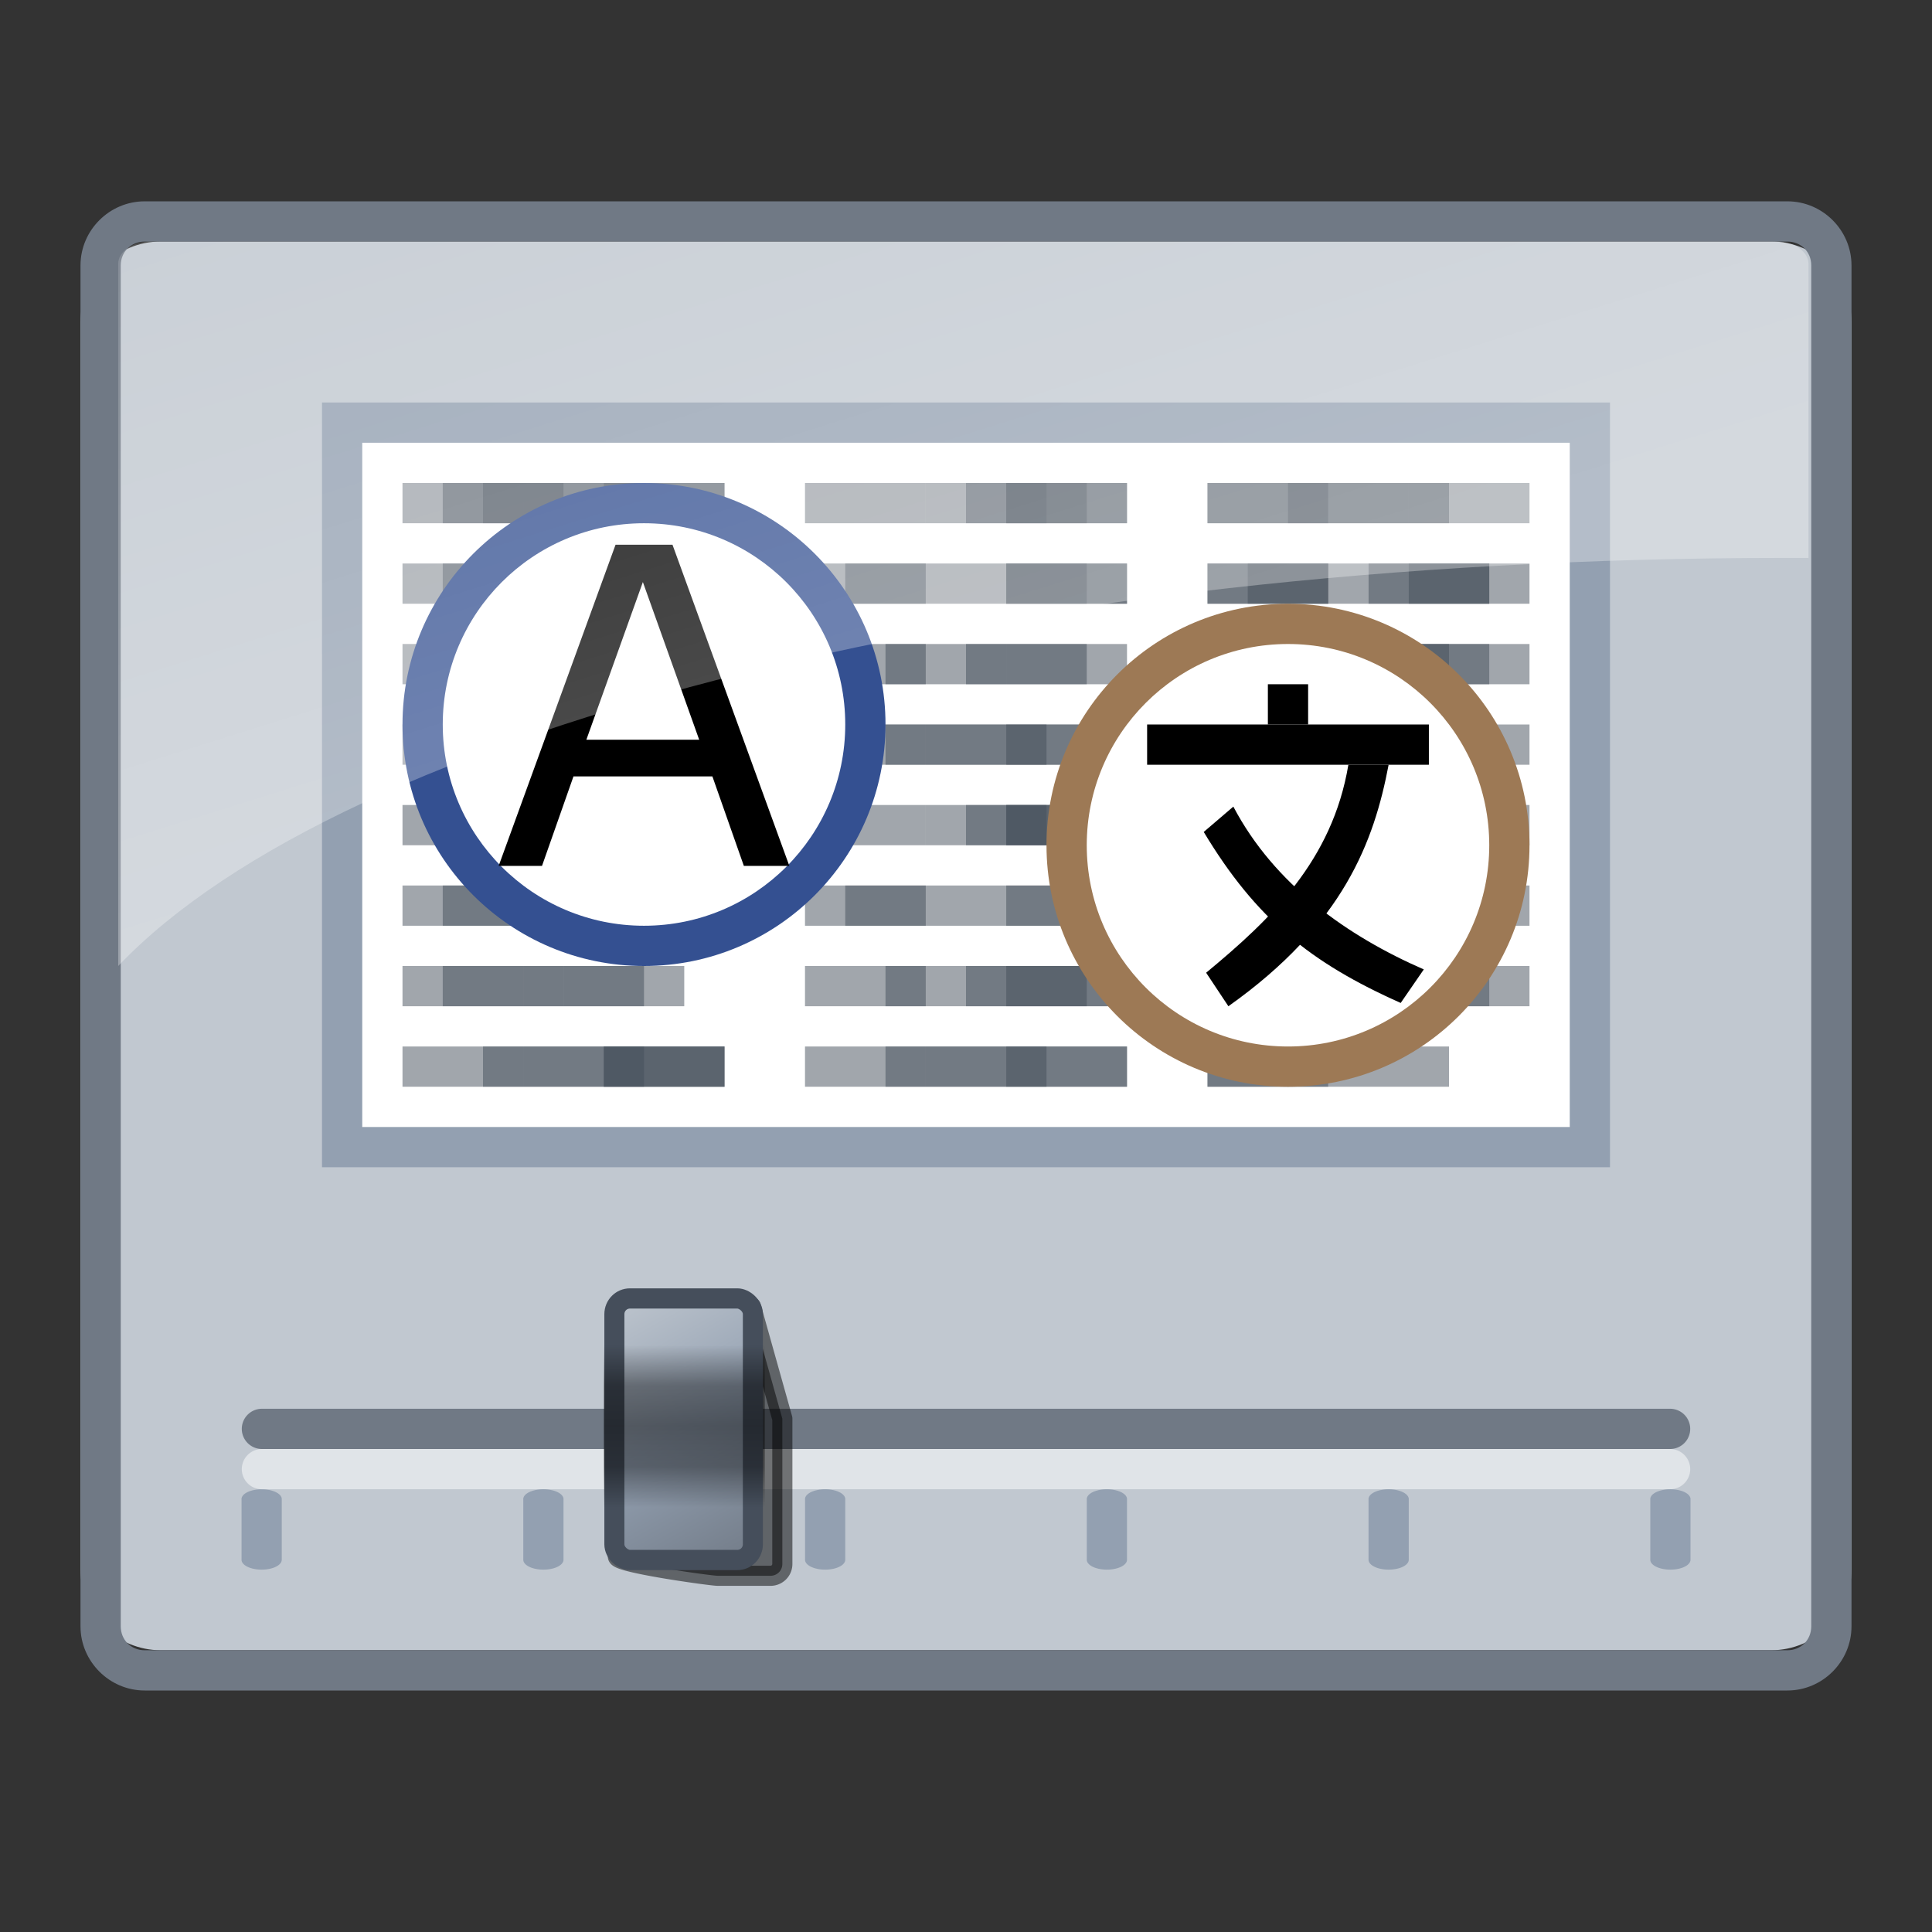 <?xml version="1.0" encoding="UTF-8" standalone="no"?>
<svg
   width="48"
   height="48"
   version="1.0"
   id="svg96"
   sodipodi:docname="icon.svg"
   inkscape:version="1.1 (c68e22c387, 2021-05-23)"
   xmlns:inkscape="http://www.inkscape.org/namespaces/inkscape"
   xmlns:sodipodi="http://sodipodi.sourceforge.net/DTD/sodipodi-0.dtd"
   xmlns:xlink="http://www.w3.org/1999/xlink"
   xmlns="http://www.w3.org/2000/svg"
   xmlns:svg="http://www.w3.org/2000/svg">
  <rect width="100%" height="100%" fill="#333333" stroke="none"/>
  <sodipodi:namedview
     id="namedview98"
     pagecolor="#ffffff"
     bordercolor="#666666"
     borderopacity="1.0"
     inkscape:pageshadow="2"
     inkscape:pageopacity="0.0"
     inkscape:pagecheckerboard="0"
     showgrid="false"
     showguides="true"
     inkscape:guide-bbox="true"
     inkscape:zoom="7.0416667"
     inkscape:cx="16.118343"
     inkscape:cy="13.278107"
     inkscape:window-width="1920"
     inkscape:window-height="1017"
     inkscape:window-x="1912"
     inkscape:window-y="-8"
     inkscape:window-maximized="1"
     inkscape:current-layer="g94">
    <sodipodi:guide
       position="-10.935,33.799"
       orientation="1,0"
       id="guide1302" />
  </sodipodi:namedview>
  <defs
     id="defs28">
    <linearGradient
       id="c">
      <stop
         style="stop-color:#000;stop-opacity:0"
         offset="0"
         id="stop2" />
      <stop
         offset=".25"
         style="stop-color:#000;stop-opacity:.392"
         id="stop4" />
      <stop
         offset=".5"
         style="stop-color:#000;stop-opacity:.471"
         id="stop6" />
      <stop
         style="stop-color:#000;stop-opacity:.392"
         offset=".75"
         id="stop8" />
      <stop
         style="stop-color:#000;stop-opacity:0"
         offset="1"
         id="stop10" />
    </linearGradient>
    <linearGradient
       id="b">
      <stop
         offset="0"
         style="stop-color:#c1c8d0;stop-opacity:1"
         id="stop13" />
      <stop
         style="stop-color:#93a0b1;stop-opacity:1"
         offset=".5"
         id="stop15" />
      <stop
         offset="1"
         style="stop-color:#707985;stop-opacity:1"
         id="stop17" />
    </linearGradient>
    <linearGradient
       id="a">
      <stop
         style="stop-color:#fff;stop-opacity:.5"
         offset="0"
         id="stop20" />
      <stop
         style="stop-color:#fff;stop-opacity:1"
         offset="1"
         id="stop22" />
    </linearGradient>
    <linearGradient
       xlink:href="#a"
       id="f"
       x1="4.294"
       y1="6.663"
       x2="16.923"
       y2="34.195"
       gradientUnits="userSpaceOnUse"
       gradientTransform="matrix(0.74,0,0,0.506,0.347,18.71)" />
    <linearGradient
       xlink:href="#b"
       id="d"
       gradientUnits="userSpaceOnUse"
       gradientTransform="matrix(.758 0 0 .765 -.152 15.72)"
       x1="8.975"
       y1="23.97"
       x2="18"
       y2="29" />
    <linearGradient
       xlink:href="#c"
       id="e"
       gradientUnits="userSpaceOnUse"
       x1="8"
       y1="36"
       x2="12"
       y2="36" />
  </defs>
  <g
     transform="translate(0,-16)"
     id="g94">
    <path
       style="opacity:1;fill:#c1c8d0;fill-opacity:1;fill-rule:nonzero;stroke:none;stroke-width:1;stroke-linecap:round;stroke-linejoin:round;stroke-miterlimit:4;stroke-dasharray:none;stroke-dashoffset:0.5;stroke-opacity:1"
       d="m 4,22 h 40 c 1.108,0 2,0.892 2,2 v 31 c 0,1.108 -0.892,2 -2,2 H 4 C 2.892,57 2,56.108 2,55 V 24 c 0,-1.108 0.892,-2 2,-2 z"
       id="path30" />
    <path
       style="color:#000000;font-style:normal;font-variant:normal;font-weight:400;font-stretch:normal;font-size:medium;line-height:normal;font-family:sans-serif;text-indent:0;text-align:start;text-decoration:none;text-decoration-line:none;text-decoration-style:solid;text-decoration-color:#000000;letter-spacing:normal;word-spacing:normal;text-transform:none;writing-mode:lr-tb;direction:ltr;baseline-shift:baseline;text-anchor:start;white-space:normal;clip-rule:nonzero;display:inline;overflow:visible;visibility:visible;opacity:1;isolation:auto;mix-blend-mode:normal;color-interpolation:sRGB;color-interpolation-filters:linearRGB;solid-color:#000000;solid-opacity:1;fill:#707985;fill-opacity:1;fill-rule:evenodd;stroke:none;stroke-width:1;stroke-linecap:round;stroke-linejoin:round;stroke-miterlimit:4;stroke-dasharray:none;stroke-dashoffset:0;stroke-opacity:1;color-rendering:auto;image-rendering:auto;shape-rendering:auto;text-rendering:auto;enable-background:accumulate"
       d="M 3.594,21.002 C 2.72,21.002 2,21.72 2,22.594 V 56.406 C 2,57.28 2.72,58 3.594,58 H 44.408 C 45.282,58 46,57.28 46,56.406 V 22.594 c 0,-0.874 -0.718,-1.592 -1.592,-1.592 z m 0,1 h 40.814 c 0.337,0 0.592,0.255 0.592,0.592 V 56.406 C 45,56.743 44.745,57 44.408,57 H 3.594 C 3.257,57 3,56.743 3,56.406 V 22.594 c 0,-0.337 0.257,-0.592 0.594,-0.592 z"
       id="path32" />
    <g
       transform="matrix(0,1,1,0,-21.661,41.661)"
       id="g54">
      <path
         style="color:#000000;font-style:normal;font-variant:normal;font-weight:400;font-stretch:normal;font-size:medium;line-height:normal;font-family:sans-serif;text-indent:0;text-align:start;text-decoration:none;text-decoration-line:none;text-decoration-style:solid;text-decoration-color:#000000;letter-spacing:normal;word-spacing:normal;text-transform:none;writing-mode:lr-tb;direction:ltr;baseline-shift:baseline;text-anchor:start;white-space:normal;clip-rule:nonzero;display:inline;overflow:visible;visibility:visible;opacity:1;isolation:auto;mix-blend-mode:normal;color-interpolation:sRGB;color-interpolation-filters:linearRGB;solid-color:#000000;solid-opacity:1;fill:#93a0b1;fill-opacity:1;fill-rule:evenodd;stroke:none;stroke-width:0.5;stroke-linecap:round;stroke-linejoin:miter;stroke-miterlimit:4;stroke-dasharray:none;stroke-dashoffset:0;stroke-opacity:1;color-rendering:auto;image-rendering:auto;shape-rendering:auto;text-rendering:auto;enable-background:accumulate"
         d="m 11.572,27.662 a 0.245,0.5 0 1 0 0.025,0.999 h 1.494 a 0.245,0.499 0 1 0 0,-0.999 h -1.494 a 0.245,0.499 0 0 0 -0.025,0 z"
         id="path34" />
      <path
         d="M 9.839,28.168 V 63.154"
         style="display:inline;overflow:visible;visibility:visible;fill:#93a0b1;fill-opacity:1;fill-rule:evenodd;stroke:#707985;stroke-width:1;stroke-linecap:round;stroke-linejoin:round;stroke-miterlimit:4;stroke-dasharray:none;stroke-dashoffset:0;stroke-opacity:1;marker:none;enable-background:accumulate"
         id="path36" />
      <path
         style="display:inline;overflow:visible;visibility:visible;opacity:0.5;fill:#93a0b1;fill-opacity:1;fill-rule:evenodd;stroke:#ffffff;stroke-width:1;stroke-linecap:round;stroke-linejoin:round;stroke-miterlimit:4;stroke-dasharray:none;stroke-dashoffset:0;stroke-opacity:1;marker:none;enable-background:accumulate"
         d="M 10.839,28.168 V 63.154"
         id="path38" />
      <path
         d="m 11.572,34.662 a 0.245,0.5 0 1 0 0.025,0.999 h 1.494 a 0.245,0.499 0 1 0 0,-0.999 h -1.494 a 0.245,0.499 0 0 0 -0.025,0 z"
         style="color:#000000;font-style:normal;font-variant:normal;font-weight:400;font-stretch:normal;font-size:medium;line-height:normal;font-family:sans-serif;text-indent:0;text-align:start;text-decoration:none;text-decoration-line:none;text-decoration-style:solid;text-decoration-color:#000000;letter-spacing:normal;word-spacing:normal;text-transform:none;writing-mode:lr-tb;direction:ltr;baseline-shift:baseline;text-anchor:start;white-space:normal;clip-rule:nonzero;display:inline;overflow:visible;visibility:visible;opacity:1;isolation:auto;mix-blend-mode:normal;color-interpolation:sRGB;color-interpolation-filters:linearRGB;solid-color:#000000;solid-opacity:1;fill:#93a0b1;fill-opacity:1;fill-rule:evenodd;stroke:none;stroke-width:0.5;stroke-linecap:round;stroke-linejoin:miter;stroke-miterlimit:4;stroke-dasharray:none;stroke-dashoffset:0;stroke-opacity:1;color-rendering:auto;image-rendering:auto;shape-rendering:auto;text-rendering:auto;enable-background:accumulate"
         id="path40" />
      <g
         transform="translate(-3,3)"
         id="g50">
        <path
           style="opacity:0.5;fill:#000000;fill-opacity:1;fill-rule:evenodd;stroke:#000000;stroke-width:0.5;stroke-linecap:round;stroke-linejoin:round;stroke-miterlimit:4;stroke-dashoffset:0;stroke-opacity:1"
           d="m 16.005,34.011 c 0.162,0 0.484,2.323 0.484,2.486 v 1.306 a 0.293,0.293 0 0 1 -0.292,0.295 h -3.612 l -2.78,-0.78 z"
           id="path42" />
        <g
           transform="matrix(1.009,0,0,1,2.681,-0.339)"
           id="g48">
          <rect
             ry="0.386"
             rx="0.386"
             y="34.264"
             x="6.856"
             height="3.441"
             width="6.44"
             style="fill:url(#d);fill-opacity:1;fill-rule:evenodd;stroke:#454e5b;stroke-width:0.498;stroke-linecap:round;stroke-linejoin:round;stroke-miterlimit:4;stroke-dasharray:none;stroke-dashoffset:0;stroke-opacity:1"
             id="rect44" />
          <rect
             ry="0"
             rx="0"
             y="34"
             x="8"
             height="4"
             width="4"
             style="fill:url(#e);fill-opacity:1;fill-rule:nonzero;stroke:none"
             id="rect46" />
        </g>
      </g>
      <path
         style="color:#000000;font-style:normal;font-variant:normal;font-weight:400;font-stretch:normal;font-size:medium;line-height:normal;font-family:sans-serif;text-indent:0;text-align:start;text-decoration:none;text-decoration-line:none;text-decoration-style:solid;text-decoration-color:#000000;letter-spacing:normal;word-spacing:normal;text-transform:none;writing-mode:lr-tb;direction:ltr;baseline-shift:baseline;text-anchor:start;white-space:normal;clip-rule:nonzero;display:inline;overflow:visible;visibility:visible;opacity:1;isolation:auto;mix-blend-mode:normal;color-interpolation:sRGB;color-interpolation-filters:linearRGB;solid-color:#000000;solid-opacity:1;fill:#93a0b1;fill-opacity:1;fill-rule:evenodd;stroke:none;stroke-width:0.5;stroke-linecap:round;stroke-linejoin:miter;stroke-miterlimit:4;stroke-dasharray:none;stroke-dashoffset:0;stroke-opacity:1;color-rendering:auto;image-rendering:auto;shape-rendering:auto;text-rendering:auto;enable-background:accumulate"
         d="m 11.572,48.662 a 0.245,0.5 0 1 0 0.025,0.999 h 1.494 a 0.245,0.499 0 1 0 0,-0.999 h -1.494 a 0.245,0.499 0 0 0 -0.025,0 z m 0,7 a 0.245,0.5 0 1 0 0.025,0.999 h 1.494 a 0.245,0.499 0 1 0 0,-0.999 h -1.494 a 0.245,0.499 0 0 0 -0.025,0 z m 0,7 a 0.245,0.5 0 1 0 0.025,0.999 h 1.494 a 0.245,0.499 0 1 0 0,-0.999 h -1.494 a 0.245,0.499 0 0 0 -0.025,0 z m 0,-21 a 0.245,0.5 0 1 0 0.025,0.999 h 1.494 a 0.245,0.499 0 1 0 0,-0.999 h -1.494 a 0.245,0.499 0 0 0 -0.025,0 z"
         id="path52" />
    </g>
    <g
       transform="translate(0,-37)"
       id="g64">
      <g
         transform="translate(30,40)"
         id="g60">
        <rect
           y="23"
           x="-22"
           height="19"
           width="32"
           style="opacity:1;fill:#93a0b1;fill-opacity:1;fill-rule:nonzero;stroke:none;stroke-width:1;stroke-linecap:round;stroke-linejoin:round;stroke-miterlimit:4;stroke-dasharray:none;stroke-dashoffset:0.5;stroke-opacity:1"
           id="rect56" />
        <rect
           y="24"
           x="-21"
           height="17"
           width="30"
           style="opacity:1;fill:#ffffff;fill-opacity:1;fill-rule:nonzero;stroke:none;stroke-width:1;stroke-linecap:round;stroke-linejoin:round;stroke-miterlimit:4;stroke-dasharray:none;stroke-dashoffset:0.5;stroke-opacity:1"
           id="rect58" />
      </g>
    </g>
    <g
       id="g2353"
       transform="translate(39,-25)">
      <rect
         style="opacity:0.5;fill:#454e5b;fill-opacity:1;fill-rule:nonzero;stroke:none;stroke-width:1;stroke-linecap:round;stroke-linejoin:round;stroke-miterlimit:4;stroke-dasharray:none;stroke-dashoffset:0.5;stroke-opacity:1"
         id="rect4283"
         width="3"
         height="1"
         x="-29"
         y="53" />
      <rect
         y="53"
         x="-27"
         height="1"
         width="3"
         id="rect4343"
         style="opacity:0.5;fill:#454e5b;fill-opacity:1;fill-rule:nonzero;stroke:none;stroke-width:1;stroke-linecap:round;stroke-linejoin:round;stroke-miterlimit:4;stroke-dasharray:none;stroke-dashoffset:0.5;stroke-opacity:1" />
      <rect
         style="opacity:0.5;fill:#454e5b;fill-opacity:1;fill-rule:nonzero;stroke:none;stroke-width:1;stroke-linecap:round;stroke-linejoin:round;stroke-miterlimit:4;stroke-dasharray:none;stroke-dashoffset:0.5;stroke-opacity:1"
         id="rect4345"
         width="3"
         height="1"
         x="-24"
         y="53" />
      <rect
         y="53"
         x="-26"
         height="1"
         width="3"
         id="rect4347"
         style="opacity:0.5;fill:#454e5b;fill-opacity:1;fill-rule:nonzero;stroke:none;stroke-width:1;stroke-linecap:round;stroke-linejoin:round;stroke-miterlimit:4;stroke-dasharray:none;stroke-dashoffset:0.5;stroke-opacity:1" />
      <rect
         style="opacity:0.5;fill:#454e5b;fill-opacity:1;fill-rule:nonzero;stroke:none;stroke-width:1;stroke-linecap:round;stroke-linejoin:round;stroke-miterlimit:4;stroke-dasharray:none;stroke-dashoffset:0.5;stroke-opacity:1"
         id="rect4349"
         width="3"
         height="1"
         x="-28"
         y="53" />
      <rect
         y="55"
         x="-28"
         height="1"
         width="3"
         id="rect4351"
         style="opacity:0.5;fill:#454e5b;fill-opacity:1;fill-rule:nonzero;stroke:none;stroke-width:1;stroke-linecap:round;stroke-linejoin:round;stroke-miterlimit:4;stroke-dasharray:none;stroke-dashoffset:0.5;stroke-opacity:1" />
      <rect
         style="opacity:0.5;fill:#454e5b;fill-opacity:1;fill-rule:nonzero;stroke:none;stroke-width:1;stroke-linecap:round;stroke-linejoin:round;stroke-miterlimit:4;stroke-dasharray:none;stroke-dashoffset:0.5;stroke-opacity:1"
         id="rect4353"
         width="3"
         height="1"
         x="-29"
         y="55" />
      <rect
         y="55"
         x="-24"
         height="1"
         width="3"
         id="rect4355"
         style="opacity:0.5;fill:#454e5b;fill-opacity:1;fill-rule:nonzero;stroke:none;stroke-width:1;stroke-linecap:round;stroke-linejoin:round;stroke-miterlimit:4;stroke-dasharray:none;stroke-dashoffset:0.5;stroke-opacity:1" />
      <rect
         style="opacity:0.5;fill:#454e5b;fill-opacity:1;fill-rule:nonzero;stroke:none;stroke-width:1;stroke-linecap:round;stroke-linejoin:round;stroke-miterlimit:4;stroke-dasharray:none;stroke-dashoffset:0.5;stroke-opacity:1"
         id="rect4357"
         width="3"
         height="1"
         x="-25"
         y="55" />
      <rect
         y="57"
         x="-25"
         height="1"
         width="3"
         id="rect4359"
         style="opacity:0.5;fill:#454e5b;fill-opacity:1;fill-rule:nonzero;stroke:none;stroke-width:1;stroke-linecap:round;stroke-linejoin:round;stroke-miterlimit:4;stroke-dasharray:none;stroke-dashoffset:0.5;stroke-opacity:1" />
      <rect
         style="opacity:0.5;fill:#454e5b;fill-opacity:1;fill-rule:nonzero;stroke:none;stroke-width:1;stroke-linecap:round;stroke-linejoin:round;stroke-miterlimit:4;stroke-dasharray:none;stroke-dashoffset:0.5;stroke-opacity:1"
         id="rect4361"
         width="3"
         height="1"
         x="-24"
         y="57" />
      <rect
         y="57"
         x="-26"
         height="1"
         width="3"
         id="rect4363"
         style="opacity:0.5;fill:#454e5b;fill-opacity:1;fill-rule:nonzero;stroke:none;stroke-width:1;stroke-linecap:round;stroke-linejoin:round;stroke-miterlimit:4;stroke-dasharray:none;stroke-dashoffset:0.5;stroke-opacity:1" />
      <rect
         style="opacity:0.5;fill:#454e5b;fill-opacity:1;fill-rule:nonzero;stroke:none;stroke-width:1;stroke-linecap:round;stroke-linejoin:round;stroke-miterlimit:4;stroke-dasharray:none;stroke-dashoffset:0.5;stroke-opacity:1"
         id="rect4365"
         width="3"
         height="1"
         x="-28"
         y="57" />
      <rect
         y="57"
         x="-29"
         height="1"
         width="3"
         id="rect4367"
         style="opacity:0.5;fill:#454e5b;fill-opacity:1;fill-rule:nonzero;stroke:none;stroke-width:1;stroke-linecap:round;stroke-linejoin:round;stroke-miterlimit:4;stroke-dasharray:none;stroke-dashoffset:0.5;stroke-opacity:1" />
      <rect
         y="59"
         x="-29"
         height="1"
         width="3"
         id="rect4369"
         style="opacity:0.5;fill:#454e5b;fill-opacity:1;fill-rule:nonzero;stroke:none;stroke-width:1;stroke-linecap:round;stroke-linejoin:round;stroke-miterlimit:4;stroke-dasharray:none;stroke-dashoffset:0.5;stroke-opacity:1" />
      <rect
         style="opacity:0.5;fill:#454e5b;fill-opacity:1;fill-rule:nonzero;stroke:none;stroke-width:1;stroke-linecap:round;stroke-linejoin:round;stroke-miterlimit:4;stroke-dasharray:none;stroke-dashoffset:0.5;stroke-opacity:1"
         id="rect4371"
         width="3"
         height="1"
         x="-27"
         y="59" />
      <rect
         y="59"
         x="-24"
         height="1"
         width="3"
         id="rect4373"
         style="opacity:0.5;fill:#454e5b;fill-opacity:1;fill-rule:nonzero;stroke:none;stroke-width:1;stroke-linecap:round;stroke-linejoin:round;stroke-miterlimit:4;stroke-dasharray:none;stroke-dashoffset:0.5;stroke-opacity:1" />
      <rect
         style="opacity:0.5;fill:#454e5b;fill-opacity:1;fill-rule:nonzero;stroke:none;stroke-width:1;stroke-linecap:round;stroke-linejoin:round;stroke-miterlimit:4;stroke-dasharray:none;stroke-dashoffset:0.5;stroke-opacity:1"
         id="rect4375"
         width="3"
         height="1"
         x="-26"
         y="59" />
      <rect
         y="59"
         x="-24"
         height="1"
         width="3"
         id="rect4377"
         style="opacity:0.5;fill:#454e5b;fill-opacity:1;fill-rule:nonzero;stroke:none;stroke-width:1;stroke-linecap:round;stroke-linejoin:round;stroke-miterlimit:4;stroke-dasharray:none;stroke-dashoffset:0.5;stroke-opacity:1" />
      <rect
         y="-54"
         x="-14"
         height="1"
         width="3"
         id="rect4436"
         style="opacity:0.5;fill:#454e5b;fill-opacity:1;fill-rule:nonzero;stroke:none;stroke-width:1;stroke-linecap:round;stroke-linejoin:round;stroke-miterlimit:4;stroke-dasharray:none;stroke-dashoffset:0.5;stroke-opacity:1"
         transform="scale(1,-1)" />
      <rect
         style="opacity:0.5;fill:#454e5b;fill-opacity:1;fill-rule:nonzero;stroke:none;stroke-width:1;stroke-linecap:round;stroke-linejoin:round;stroke-miterlimit:4;stroke-dasharray:none;stroke-dashoffset:0.5;stroke-opacity:1"
         id="rect4438"
         width="3"
         height="1"
         x="-16"
         y="-54"
         transform="scale(1,-1)" />
      <rect
         y="-54"
         x="-24"
         height="1"
         width="3"
         id="rect4440"
         style="opacity:0.5;fill:#454e5b;fill-opacity:1;fill-rule:nonzero;stroke:none;stroke-width:1;stroke-linecap:round;stroke-linejoin:round;stroke-miterlimit:4;stroke-dasharray:none;stroke-dashoffset:0.5;stroke-opacity:1"
         transform="scale(1,-1)" />
      <rect
         style="opacity:0.5;fill:#454e5b;fill-opacity:1;fill-rule:nonzero;stroke:none;stroke-width:1;stroke-linecap:round;stroke-linejoin:round;stroke-miterlimit:4;stroke-dasharray:none;stroke-dashoffset:0.5;stroke-opacity:1"
         id="rect4442"
         width="3"
         height="1"
         x="-19"
         y="-54"
         transform="scale(1,-1)" />
      <rect
         y="-54"
         x="-15"
         height="1"
         width="3"
         id="rect4444"
         style="opacity:0.5;fill:#454e5b;fill-opacity:1;fill-rule:nonzero;stroke:none;stroke-width:1;stroke-linecap:round;stroke-linejoin:round;stroke-miterlimit:4;stroke-dasharray:none;stroke-dashoffset:0.5;stroke-opacity:1"
         transform="scale(1,-1)" />
      <rect
         style="opacity:0.5;fill:#454e5b;fill-opacity:1;fill-rule:nonzero;stroke:none;stroke-width:1;stroke-linecap:round;stroke-linejoin:round;stroke-miterlimit:4;stroke-dasharray:none;stroke-dashoffset:0.5;stroke-opacity:1"
         id="rect4446"
         width="3"
         height="1"
         x="-15"
         y="-56"
         transform="scale(1,-1)" />
      <rect
         y="-56"
         x="-14"
         height="1"
         width="3"
         id="rect4448"
         style="opacity:0.5;fill:#454e5b;fill-opacity:1;fill-rule:nonzero;stroke:none;stroke-width:1;stroke-linecap:round;stroke-linejoin:round;stroke-miterlimit:4;stroke-dasharray:none;stroke-dashoffset:0.5;stroke-opacity:1"
         transform="scale(1,-1)" />
      <rect
         y="-56"
         x="-19"
         height="1"
         width="3"
         id="rect4452"
         style="opacity:0.5;fill:#454e5b;fill-opacity:1;fill-rule:nonzero;stroke:none;stroke-width:1;stroke-linecap:round;stroke-linejoin:round;stroke-miterlimit:4;stroke-dasharray:none;stroke-dashoffset:0.5;stroke-opacity:1"
         transform="scale(1,-1)" />
      <rect
         style="opacity:0.5;fill:#454e5b;fill-opacity:1;fill-rule:nonzero;stroke:none;stroke-width:1;stroke-linecap:round;stroke-linejoin:round;stroke-miterlimit:4;stroke-dasharray:none;stroke-dashoffset:0.5;stroke-opacity:1"
         id="rect4454"
         width="3"
         height="1"
         x="-18"
         y="-56"
         transform="scale(1,-1)" />
      <rect
         y="-58"
         x="-19"
         height="1"
         width="3"
         id="rect4456"
         style="opacity:0.5;fill:#454e5b;fill-opacity:1;fill-rule:nonzero;stroke:none;stroke-width:1;stroke-linecap:round;stroke-linejoin:round;stroke-miterlimit:4;stroke-dasharray:none;stroke-dashoffset:0.5;stroke-opacity:1"
         transform="scale(1,-1)" />
      <rect
         style="opacity:0.5;fill:#454e5b;fill-opacity:1;fill-rule:nonzero;stroke:none;stroke-width:1;stroke-linecap:round;stroke-linejoin:round;stroke-miterlimit:4;stroke-dasharray:none;stroke-dashoffset:0.5;stroke-opacity:1"
         id="rect4458"
         width="3"
         height="1"
         x="-17"
         y="-58"
         transform="scale(1,-1)" />
      <rect
         y="-58"
         x="-15"
         height="1"
         width="3"
         id="rect4460"
         style="opacity:0.5;fill:#454e5b;fill-opacity:1;fill-rule:nonzero;stroke:none;stroke-width:1;stroke-linecap:round;stroke-linejoin:round;stroke-miterlimit:4;stroke-dasharray:none;stroke-dashoffset:0.5;stroke-opacity:1"
         transform="scale(1,-1)" />
      <rect
         style="opacity:0.5;fill:#454e5b;fill-opacity:1;fill-rule:nonzero;stroke:none;stroke-width:1;stroke-linecap:round;stroke-linejoin:round;stroke-miterlimit:4;stroke-dasharray:none;stroke-dashoffset:0.5;stroke-opacity:1"
         id="rect4462"
         width="3"
         height="1"
         x="-14"
         y="-58"
         transform="scale(1,-1)" />
      <rect
         style="opacity:0.5;fill:#454e5b;fill-opacity:1;fill-rule:nonzero;stroke:none;stroke-width:1;stroke-linecap:round;stroke-linejoin:round;stroke-miterlimit:4;stroke-dasharray:none;stroke-dashoffset:0.5;stroke-opacity:1"
         id="rect4464"
         width="3"
         height="1"
         x="-14"
         y="-60"
         transform="scale(1,-1)" />
      <rect
         y="-60"
         x="-16"
         height="1"
         width="3"
         id="rect4466"
         style="opacity:0.5;fill:#454e5b;fill-opacity:1;fill-rule:nonzero;stroke:none;stroke-width:1;stroke-linecap:round;stroke-linejoin:round;stroke-miterlimit:4;stroke-dasharray:none;stroke-dashoffset:0.5;stroke-opacity:1"
         transform="scale(1,-1)" />
      <rect
         style="opacity:0.5;fill:#454e5b;fill-opacity:1;fill-rule:nonzero;stroke:none;stroke-width:1;stroke-linecap:round;stroke-linejoin:round;stroke-miterlimit:4;stroke-dasharray:none;stroke-dashoffset:0.5;stroke-opacity:1"
         id="rect4468"
         width="3"
         height="1"
         x="-19"
         y="-60"
         transform="scale(1,-1)" />
      <rect
         y="-60"
         x="-17"
         height="1"
         width="3"
         id="rect4470"
         style="opacity:0.5;fill:#454e5b;fill-opacity:1;fill-rule:nonzero;stroke:none;stroke-width:1;stroke-linecap:round;stroke-linejoin:round;stroke-miterlimit:4;stroke-dasharray:none;stroke-dashoffset:0.5;stroke-opacity:1"
         transform="scale(1,-1)" />
      <rect
         style="opacity:0.5;fill:#454e5b;fill-opacity:1;fill-rule:nonzero;stroke:none;stroke-width:1;stroke-linecap:round;stroke-linejoin:round;stroke-miterlimit:4;stroke-dasharray:none;stroke-dashoffset:0.5;stroke-opacity:1"
         id="rect4472"
         width="3"
         height="1"
         x="-24"
         y="-60"
         transform="scale(1,-1)" />
      <rect
         transform="scale(1,-1)"
         style="opacity:0.5;fill:#454e5b;fill-opacity:1;fill-rule:nonzero;stroke:none;stroke-width:1;stroke-linecap:round;stroke-linejoin:round;stroke-miterlimit:4;stroke-dasharray:none;stroke-dashoffset:0.5;stroke-opacity:1"
         id="rect4528"
         width="3"
         height="1"
         x="-4"
         y="-54" />
      <rect
         transform="scale(1,-1)"
         y="-54"
         x="-6"
         height="1"
         width="3"
         id="rect4530"
         style="opacity:0.5;fill:#454e5b;fill-opacity:1;fill-rule:nonzero;stroke:none;stroke-width:1;stroke-linecap:round;stroke-linejoin:round;stroke-miterlimit:4;stroke-dasharray:none;stroke-dashoffset:0.5;stroke-opacity:1" />
      <rect
         transform="scale(1,-1)"
         style="opacity:0.5;fill:#454e5b;fill-opacity:1;fill-rule:nonzero;stroke:none;stroke-width:1;stroke-linecap:round;stroke-linejoin:round;stroke-miterlimit:4;stroke-dasharray:none;stroke-dashoffset:0.5;stroke-opacity:1"
         id="rect4532"
         width="3"
         height="1"
         x="-9"
         y="-54" />
      <rect
         transform="scale(1,-1)"
         y="-54"
         x="-7"
         height="1"
         width="3"
         id="rect4534"
         style="opacity:0.5;fill:#454e5b;fill-opacity:1;fill-rule:nonzero;stroke:none;stroke-width:1;stroke-linecap:round;stroke-linejoin:round;stroke-miterlimit:4;stroke-dasharray:none;stroke-dashoffset:0.5;stroke-opacity:1" />
      <rect
         transform="scale(1,-1)"
         style="opacity:0.5;fill:#454e5b;fill-opacity:1;fill-rule:nonzero;stroke:none;stroke-width:1;stroke-linecap:round;stroke-linejoin:round;stroke-miterlimit:4;stroke-dasharray:none;stroke-dashoffset:0.5;stroke-opacity:1"
         id="rect4536"
         width="3"
         height="1"
         x="-5"
         y="-56" />
      <rect
         transform="scale(1,-1)"
         y="-56"
         x="-5"
         height="1"
         width="3"
         id="rect4538"
         style="opacity:0.5;fill:#454e5b;fill-opacity:1;fill-rule:nonzero;stroke:none;stroke-width:1;stroke-linecap:round;stroke-linejoin:round;stroke-miterlimit:4;stroke-dasharray:none;stroke-dashoffset:0.5;stroke-opacity:1" />
      <rect
         transform="scale(1,-1)"
         style="opacity:0.5;fill:#454e5b;fill-opacity:1;fill-rule:nonzero;stroke:none;stroke-width:1;stroke-linecap:round;stroke-linejoin:round;stroke-miterlimit:4;stroke-dasharray:none;stroke-dashoffset:0.5;stroke-opacity:1"
         id="rect4540"
         width="3"
         height="1"
         x="-4"
         y="-56" />
      <rect
         transform="scale(1,-1)"
         y="-56"
         x="-9"
         height="1"
         width="3"
         id="rect4542"
         style="opacity:0.5;fill:#454e5b;fill-opacity:1;fill-rule:nonzero;stroke:none;stroke-width:1;stroke-linecap:round;stroke-linejoin:round;stroke-miterlimit:4;stroke-dasharray:none;stroke-dashoffset:0.5;stroke-opacity:1" />
      <rect
         transform="scale(1,-1)"
         style="opacity:0.5;fill:#454e5b;fill-opacity:1;fill-rule:nonzero;stroke:none;stroke-width:1;stroke-linecap:round;stroke-linejoin:round;stroke-miterlimit:4;stroke-dasharray:none;stroke-dashoffset:0.5;stroke-opacity:1"
         id="rect4544"
         width="3"
         height="1"
         x="-8"
         y="-56" />
      <rect
         transform="scale(1,-1)"
         y="-58"
         x="-8"
         height="1"
         width="3"
         id="rect4546"
         style="opacity:0.5;fill:#454e5b;fill-opacity:1;fill-rule:nonzero;stroke:none;stroke-width:1;stroke-linecap:round;stroke-linejoin:round;stroke-miterlimit:4;stroke-dasharray:none;stroke-dashoffset:0.5;stroke-opacity:1" />
      <rect
         transform="scale(1,-1)"
         style="opacity:0.5;fill:#454e5b;fill-opacity:1;fill-rule:nonzero;stroke:none;stroke-width:1;stroke-linecap:round;stroke-linejoin:round;stroke-miterlimit:4;stroke-dasharray:none;stroke-dashoffset:0.5;stroke-opacity:1"
         id="rect4548"
         width="3"
         height="1"
         x="-9"
         y="-58" />
      <rect
         transform="scale(1,-1)"
         style="opacity:0.5;fill:#454e5b;fill-opacity:1;fill-rule:nonzero;stroke:none;stroke-width:1;stroke-linecap:round;stroke-linejoin:round;stroke-miterlimit:4;stroke-dasharray:none;stroke-dashoffset:0.5;stroke-opacity:1"
         id="rect4552"
         width="3"
         height="1"
         x="-5"
         y="-58" />
      <rect
         transform="scale(1,-1)"
         y="-58"
         x="-4"
         height="1"
         width="3"
         id="rect4554"
         style="opacity:0.5;fill:#454e5b;fill-opacity:1;fill-rule:nonzero;stroke:none;stroke-width:1;stroke-linecap:round;stroke-linejoin:round;stroke-miterlimit:4;stroke-dasharray:none;stroke-dashoffset:0.5;stroke-opacity:1" />
      <rect
         transform="scale(1,-1)"
         y="-60"
         x="-4"
         height="1"
         width="3"
         id="rect4556"
         style="opacity:0.5;fill:#454e5b;fill-opacity:1;fill-rule:nonzero;stroke:none;stroke-width:1;stroke-linecap:round;stroke-linejoin:round;stroke-miterlimit:4;stroke-dasharray:none;stroke-dashoffset:0.5;stroke-opacity:1" />
      <rect
         transform="scale(1,-1)"
         style="opacity:0.5;fill:#454e5b;fill-opacity:1;fill-rule:nonzero;stroke:none;stroke-width:1;stroke-linecap:round;stroke-linejoin:round;stroke-miterlimit:4;stroke-dasharray:none;stroke-dashoffset:0.5;stroke-opacity:1"
         id="rect4558"
         width="3"
         height="1"
         x="-6"
         y="-60" />
      <rect
         transform="scale(1,-1)"
         y="-60"
         x="-9"
         height="1"
         width="3"
         id="rect4560"
         style="opacity:0.5;fill:#454e5b;fill-opacity:1;fill-rule:nonzero;stroke:none;stroke-width:1;stroke-linecap:round;stroke-linejoin:round;stroke-miterlimit:4;stroke-dasharray:none;stroke-dashoffset:0.5;stroke-opacity:1" />
      <rect
         transform="scale(1,-1)"
         style="opacity:0.5;fill:#454e5b;fill-opacity:1;fill-rule:nonzero;stroke:none;stroke-width:1;stroke-linecap:round;stroke-linejoin:round;stroke-miterlimit:4;stroke-dasharray:none;stroke-dashoffset:0.5;stroke-opacity:1"
         id="rect4562"
         width="3"
         height="1"
         x="-7"
         y="-60" />
      <rect
         transform="scale(1,-1)"
         y="-60"
         x="-9"
         height="1"
         width="3"
         id="rect4564"
         style="opacity:0.5;fill:#454e5b;fill-opacity:1;fill-rule:nonzero;stroke:none;stroke-width:1;stroke-linecap:round;stroke-linejoin:round;stroke-miterlimit:4;stroke-dasharray:none;stroke-dashoffset:0.5;stroke-opacity:1" />
      <rect
         y="-54"
         x="-14"
         height="1"
         width="3"
         id="rect4767"
         style="opacity:0.5;fill:#454e5b;fill-opacity:1;fill-rule:nonzero;stroke:none;stroke-width:1;stroke-linecap:round;stroke-linejoin:round;stroke-miterlimit:4;stroke-dasharray:none;stroke-dashoffset:0.5;stroke-opacity:1"
         transform="scale(1,-1)" />
      <rect
         style="opacity:0.5;fill:#454e5b;fill-opacity:1;fill-rule:nonzero;stroke:none;stroke-width:1;stroke-linecap:round;stroke-linejoin:round;stroke-miterlimit:4;stroke-dasharray:none;stroke-dashoffset:0.5;stroke-opacity:1"
         id="rect4769"
         width="3"
         height="1"
         x="-9"
         y="-54"
         transform="scale(1,-1)" />
      <rect
         style="opacity:0.5;fill:#454e5b;fill-opacity:1;fill-rule:nonzero;stroke:none;stroke-width:1;stroke-linecap:round;stroke-linejoin:round;stroke-miterlimit:4;stroke-dasharray:none;stroke-dashoffset:0.5;stroke-opacity:1"
         id="rect4771"
         width="3"
         height="1"
         x="-14"
         y="-56"
         transform="scale(1,-1)" />
      <rect
         y="-56"
         x="-9"
         height="1"
         width="3"
         id="rect4773"
         style="opacity:0.5;fill:#454e5b;fill-opacity:1;fill-rule:nonzero;stroke:none;stroke-width:1;stroke-linecap:round;stroke-linejoin:round;stroke-miterlimit:4;stroke-dasharray:none;stroke-dashoffset:0.5;stroke-opacity:1"
         transform="scale(1,-1)" />
      <rect
         y="-58"
         x="-6"
         height="1"
         width="3"
         id="rect4777"
         style="opacity:0.5;fill:#454e5b;fill-opacity:1;fill-rule:nonzero;stroke:none;stroke-width:1;stroke-linecap:round;stroke-linejoin:round;stroke-miterlimit:4;stroke-dasharray:none;stroke-dashoffset:0.5;stroke-opacity:1"
         transform="scale(1,-1)" />
      <rect
         style="opacity:0.5;fill:#454e5b;fill-opacity:1;fill-rule:nonzero;stroke:none;stroke-width:1;stroke-linecap:round;stroke-linejoin:round;stroke-miterlimit:4;stroke-dasharray:none;stroke-dashoffset:0.5;stroke-opacity:1"
         id="rect4779"
         width="3"
         height="1"
         x="-14"
         y="-60"
         transform="scale(1,-1)" />
      <rect
         y="-60"
         x="-5"
         height="1"
         width="3"
         id="rect4781"
         style="opacity:0.5;fill:#454e5b;fill-opacity:1;fill-rule:nonzero;stroke:none;stroke-width:1;stroke-linecap:round;stroke-linejoin:round;stroke-miterlimit:4;stroke-dasharray:none;stroke-dashoffset:0.5;stroke-opacity:1"
         transform="scale(1,-1)" />
      <rect
         style="opacity:0.5;fill:#454e5b;fill-opacity:1;fill-rule:nonzero;stroke:none;stroke-width:1;stroke-linecap:round;stroke-linejoin:round;stroke-miterlimit:4;stroke-dasharray:none;stroke-dashoffset:0.5;stroke-opacity:1"
         id="rect1384"
         width="3"
         height="1"
         x="-29"
         y="61" />
      <rect
         y="61"
         x="-27"
         height="1"
         width="3"
         id="rect1386"
         style="opacity:0.5;fill:#454e5b;fill-opacity:1;fill-rule:nonzero;stroke:none;stroke-width:1;stroke-linecap:round;stroke-linejoin:round;stroke-miterlimit:4;stroke-dasharray:none;stroke-dashoffset:0.5;stroke-opacity:1" />
      <rect
         style="opacity:0.5;fill:#454e5b;fill-opacity:1;fill-rule:nonzero;stroke:none;stroke-width:1;stroke-linecap:round;stroke-linejoin:round;stroke-miterlimit:4;stroke-dasharray:none;stroke-dashoffset:0.5;stroke-opacity:1"
         id="rect1388"
         width="3"
         height="1"
         x="-24"
         y="61" />
      <rect
         y="61"
         x="-26"
         height="1"
         width="3"
         id="rect1390"
         style="opacity:0.5;fill:#454e5b;fill-opacity:1;fill-rule:nonzero;stroke:none;stroke-width:1;stroke-linecap:round;stroke-linejoin:round;stroke-miterlimit:4;stroke-dasharray:none;stroke-dashoffset:0.5;stroke-opacity:1" />
      <rect
         style="opacity:0.5;fill:#454e5b;fill-opacity:1;fill-rule:nonzero;stroke:none;stroke-width:1;stroke-linecap:round;stroke-linejoin:round;stroke-miterlimit:4;stroke-dasharray:none;stroke-dashoffset:0.5;stroke-opacity:1"
         id="rect1392"
         width="3"
         height="1"
         x="-28"
         y="61" />
      <rect
         y="63"
         x="-28"
         height="1"
         width="3"
         id="rect1394"
         style="opacity:0.5;fill:#454e5b;fill-opacity:1;fill-rule:nonzero;stroke:none;stroke-width:1;stroke-linecap:round;stroke-linejoin:round;stroke-miterlimit:4;stroke-dasharray:none;stroke-dashoffset:0.5;stroke-opacity:1" />
      <rect
         style="opacity:0.5;fill:#454e5b;fill-opacity:1;fill-rule:nonzero;stroke:none;stroke-width:1;stroke-linecap:round;stroke-linejoin:round;stroke-miterlimit:4;stroke-dasharray:none;stroke-dashoffset:0.5;stroke-opacity:1"
         id="rect1396"
         width="3"
         height="1"
         x="-29"
         y="63" />
      <rect
         y="63"
         x="-24"
         height="1"
         width="3"
         id="rect1398"
         style="opacity:0.5;fill:#454e5b;fill-opacity:1;fill-rule:nonzero;stroke:none;stroke-width:1;stroke-linecap:round;stroke-linejoin:round;stroke-miterlimit:4;stroke-dasharray:none;stroke-dashoffset:0.5;stroke-opacity:1" />
      <rect
         style="opacity:0.5;fill:#454e5b;fill-opacity:1;fill-rule:nonzero;stroke:none;stroke-width:1;stroke-linecap:round;stroke-linejoin:round;stroke-miterlimit:4;stroke-dasharray:none;stroke-dashoffset:0.5;stroke-opacity:1"
         id="rect1400"
         width="3"
         height="1"
         x="-25"
         y="63" />
      <rect
         y="65"
         x="-25"
         height="1"
         width="3"
         id="rect1402"
         style="opacity:0.5;fill:#454e5b;fill-opacity:1;fill-rule:nonzero;stroke:none;stroke-width:1;stroke-linecap:round;stroke-linejoin:round;stroke-miterlimit:4;stroke-dasharray:none;stroke-dashoffset:0.5;stroke-opacity:1" />
      <rect
         y="65"
         x="-26"
         height="1"
         width="3"
         id="rect1406"
         style="opacity:0.5;fill:#454e5b;fill-opacity:1;fill-rule:nonzero;stroke:none;stroke-width:1;stroke-linecap:round;stroke-linejoin:round;stroke-miterlimit:4;stroke-dasharray:none;stroke-dashoffset:0.5;stroke-opacity:1" />
      <rect
         style="opacity:0.5;fill:#454e5b;fill-opacity:1;fill-rule:nonzero;stroke:none;stroke-width:1;stroke-linecap:round;stroke-linejoin:round;stroke-miterlimit:4;stroke-dasharray:none;stroke-dashoffset:0.5;stroke-opacity:1"
         id="rect1408"
         width="3"
         height="1"
         x="-28"
         y="65" />
      <rect
         y="65"
         x="-29"
         height="1"
         width="3"
         id="rect1410"
         style="opacity:0.5;fill:#454e5b;fill-opacity:1;fill-rule:nonzero;stroke:none;stroke-width:1;stroke-linecap:round;stroke-linejoin:round;stroke-miterlimit:4;stroke-dasharray:none;stroke-dashoffset:0.5;stroke-opacity:1" />
      <rect
         y="67"
         x="-29"
         height="1"
         width="3"
         id="rect1412"
         style="opacity:0.5;fill:#454e5b;fill-opacity:1;fill-rule:nonzero;stroke:none;stroke-width:1;stroke-linecap:round;stroke-linejoin:round;stroke-miterlimit:4;stroke-dasharray:none;stroke-dashoffset:0.5;stroke-opacity:1" />
      <rect
         style="opacity:0.5;fill:#454e5b;fill-opacity:1;fill-rule:nonzero;stroke:none;stroke-width:1;stroke-linecap:round;stroke-linejoin:round;stroke-miterlimit:4;stroke-dasharray:none;stroke-dashoffset:0.5;stroke-opacity:1"
         id="rect1414"
         width="3"
         height="1"
         x="-27"
         y="67" />
      <rect
         y="67"
         x="-24"
         height="1"
         width="3"
         id="rect1416"
         style="opacity:0.5;fill:#454e5b;fill-opacity:1;fill-rule:nonzero;stroke:none;stroke-width:1;stroke-linecap:round;stroke-linejoin:round;stroke-miterlimit:4;stroke-dasharray:none;stroke-dashoffset:0.5;stroke-opacity:1" />
      <rect
         style="opacity:0.5;fill:#454e5b;fill-opacity:1;fill-rule:nonzero;stroke:none;stroke-width:1;stroke-linecap:round;stroke-linejoin:round;stroke-miterlimit:4;stroke-dasharray:none;stroke-dashoffset:0.5;stroke-opacity:1"
         id="rect1418"
         width="3"
         height="1"
         x="-26"
         y="67" />
      <rect
         y="67"
         x="-24"
         height="1"
         width="3"
         id="rect1420"
         style="opacity:0.5;fill:#454e5b;fill-opacity:1;fill-rule:nonzero;stroke:none;stroke-width:1;stroke-linecap:round;stroke-linejoin:round;stroke-miterlimit:4;stroke-dasharray:none;stroke-dashoffset:0.5;stroke-opacity:1" />
      <rect
         y="-62"
         x="-14"
         height="1"
         width="3"
         id="rect1422"
         style="opacity:0.5;fill:#454e5b;fill-opacity:1;fill-rule:nonzero;stroke:none;stroke-width:1;stroke-linecap:round;stroke-linejoin:round;stroke-miterlimit:4;stroke-dasharray:none;stroke-dashoffset:0.5;stroke-opacity:1"
         transform="scale(1,-1)" />
      <rect
         style="opacity:0.5;fill:#454e5b;fill-opacity:1;fill-rule:nonzero;stroke:none;stroke-width:1;stroke-linecap:round;stroke-linejoin:round;stroke-miterlimit:4;stroke-dasharray:none;stroke-dashoffset:0.5;stroke-opacity:1"
         id="rect1424"
         width="3"
         height="1"
         x="-16"
         y="-62"
         transform="scale(1,-1)" />
      <rect
         y="-62"
         x="-24"
         height="1"
         width="3"
         id="rect1426"
         style="opacity:0.5;fill:#454e5b;fill-opacity:1;fill-rule:nonzero;stroke:none;stroke-width:1;stroke-linecap:round;stroke-linejoin:round;stroke-miterlimit:4;stroke-dasharray:none;stroke-dashoffset:0.5;stroke-opacity:1"
         transform="scale(1,-1)" />
      <rect
         style="opacity:0.5;fill:#454e5b;fill-opacity:1;fill-rule:nonzero;stroke:none;stroke-width:1;stroke-linecap:round;stroke-linejoin:round;stroke-miterlimit:4;stroke-dasharray:none;stroke-dashoffset:0.5;stroke-opacity:1"
         id="rect1428"
         width="3"
         height="1"
         x="-19"
         y="-62"
         transform="scale(1,-1)" />
      <rect
         y="-62"
         x="-15"
         height="1"
         width="3"
         id="rect1430"
         style="opacity:0.5;fill:#454e5b;fill-opacity:1;fill-rule:nonzero;stroke:none;stroke-width:1;stroke-linecap:round;stroke-linejoin:round;stroke-miterlimit:4;stroke-dasharray:none;stroke-dashoffset:0.5;stroke-opacity:1"
         transform="scale(1,-1)" />
      <rect
         style="opacity:0.5;fill:#454e5b;fill-opacity:1;fill-rule:nonzero;stroke:none;stroke-width:1;stroke-linecap:round;stroke-linejoin:round;stroke-miterlimit:4;stroke-dasharray:none;stroke-dashoffset:0.5;stroke-opacity:1"
         id="rect1432"
         width="3"
         height="1"
         x="-15"
         y="-64"
         transform="scale(1,-1)" />
      <rect
         y="-64"
         x="-14"
         height="1"
         width="3"
         id="rect1434"
         style="opacity:0.5;fill:#454e5b;fill-opacity:1;fill-rule:nonzero;stroke:none;stroke-width:1;stroke-linecap:round;stroke-linejoin:round;stroke-miterlimit:4;stroke-dasharray:none;stroke-dashoffset:0.5;stroke-opacity:1"
         transform="scale(1,-1)" />
      <rect
         style="opacity:0.5;fill:#454e5b;fill-opacity:1;fill-rule:nonzero;stroke:none;stroke-width:1;stroke-linecap:round;stroke-linejoin:round;stroke-miterlimit:4;stroke-dasharray:none;stroke-dashoffset:0.5;stroke-opacity:1"
         id="rect1436"
         width="3"
         height="1"
         x="-24"
         y="-64"
         transform="scale(1,-1)" />
      <rect
         y="-64"
         x="-19"
         height="1"
         width="3"
         id="rect1438"
         style="opacity:0.5;fill:#454e5b;fill-opacity:1;fill-rule:nonzero;stroke:none;stroke-width:1;stroke-linecap:round;stroke-linejoin:round;stroke-miterlimit:4;stroke-dasharray:none;stroke-dashoffset:0.5;stroke-opacity:1"
         transform="scale(1,-1)" />
      <rect
         style="opacity:0.5;fill:#454e5b;fill-opacity:1;fill-rule:nonzero;stroke:none;stroke-width:1;stroke-linecap:round;stroke-linejoin:round;stroke-miterlimit:4;stroke-dasharray:none;stroke-dashoffset:0.5;stroke-opacity:1"
         id="rect1440"
         width="3"
         height="1"
         x="-18"
         y="-64"
         transform="scale(1,-1)" />
      <rect
         y="-66"
         x="-19"
         height="1"
         width="3"
         id="rect1442"
         style="opacity:0.5;fill:#454e5b;fill-opacity:1;fill-rule:nonzero;stroke:none;stroke-width:1;stroke-linecap:round;stroke-linejoin:round;stroke-miterlimit:4;stroke-dasharray:none;stroke-dashoffset:0.5;stroke-opacity:1"
         transform="scale(1,-1)" />
      <rect
         style="opacity:0.5;fill:#454e5b;fill-opacity:1;fill-rule:nonzero;stroke:none;stroke-width:1;stroke-linecap:round;stroke-linejoin:round;stroke-miterlimit:4;stroke-dasharray:none;stroke-dashoffset:0.5;stroke-opacity:1"
         id="rect1444"
         width="3"
         height="1"
         x="-17"
         y="-66"
         transform="scale(1,-1)" />
      <rect
         y="-66"
         x="-15"
         height="1"
         width="3"
         id="rect1446"
         style="opacity:0.5;fill:#454e5b;fill-opacity:1;fill-rule:nonzero;stroke:none;stroke-width:1;stroke-linecap:round;stroke-linejoin:round;stroke-miterlimit:4;stroke-dasharray:none;stroke-dashoffset:0.5;stroke-opacity:1"
         transform="scale(1,-1)" />
      <rect
         style="opacity:0.5;fill:#454e5b;fill-opacity:1;fill-rule:nonzero;stroke:none;stroke-width:1;stroke-linecap:round;stroke-linejoin:round;stroke-miterlimit:4;stroke-dasharray:none;stroke-dashoffset:0.5;stroke-opacity:1"
         id="rect1448"
         width="3"
         height="1"
         x="-14"
         y="-66"
         transform="scale(1,-1)" />
      <rect
         style="opacity:0.5;fill:#454e5b;fill-opacity:1;fill-rule:nonzero;stroke:none;stroke-width:1;stroke-linecap:round;stroke-linejoin:round;stroke-miterlimit:4;stroke-dasharray:none;stroke-dashoffset:0.5;stroke-opacity:1"
         id="rect1450"
         width="3"
         height="1"
         x="-14"
         y="-68"
         transform="scale(1,-1)" />
      <rect
         y="-68"
         x="-16"
         height="1"
         width="3"
         id="rect1452"
         style="opacity:0.5;fill:#454e5b;fill-opacity:1;fill-rule:nonzero;stroke:none;stroke-width:1;stroke-linecap:round;stroke-linejoin:round;stroke-miterlimit:4;stroke-dasharray:none;stroke-dashoffset:0.5;stroke-opacity:1"
         transform="scale(1,-1)" />
      <rect
         style="opacity:0.5;fill:#454e5b;fill-opacity:1;fill-rule:nonzero;stroke:none;stroke-width:1;stroke-linecap:round;stroke-linejoin:round;stroke-miterlimit:4;stroke-dasharray:none;stroke-dashoffset:0.5;stroke-opacity:1"
         id="rect1454"
         width="3"
         height="1"
         x="-19"
         y="-68"
         transform="scale(1,-1)" />
      <rect
         y="-68"
         x="-17"
         height="1"
         width="3"
         id="rect1456"
         style="opacity:0.5;fill:#454e5b;fill-opacity:1;fill-rule:nonzero;stroke:none;stroke-width:1;stroke-linecap:round;stroke-linejoin:round;stroke-miterlimit:4;stroke-dasharray:none;stroke-dashoffset:0.5;stroke-opacity:1"
         transform="scale(1,-1)" />
      <rect
         style="opacity:0.5;fill:#454e5b;fill-opacity:1;fill-rule:nonzero;stroke:none;stroke-width:1;stroke-linecap:round;stroke-linejoin:round;stroke-miterlimit:4;stroke-dasharray:none;stroke-dashoffset:0.5;stroke-opacity:1"
         id="rect1458"
         width="3"
         height="1"
         x="-24"
         y="-68"
         transform="scale(1,-1)" />
      <rect
         transform="scale(1,-1)"
         style="opacity:0.5;fill:#454e5b;fill-opacity:1;fill-rule:nonzero;stroke:none;stroke-width:1;stroke-linecap:round;stroke-linejoin:round;stroke-miterlimit:4;stroke-dasharray:none;stroke-dashoffset:0.5;stroke-opacity:1"
         id="rect1460"
         width="3"
         height="1"
         x="-4"
         y="-62" />
      <rect
         transform="scale(1,-1)"
         y="-62"
         x="-6"
         height="1"
         width="3"
         id="rect1462"
         style="opacity:0.5;fill:#454e5b;fill-opacity:1;fill-rule:nonzero;stroke:none;stroke-width:1;stroke-linecap:round;stroke-linejoin:round;stroke-miterlimit:4;stroke-dasharray:none;stroke-dashoffset:0.5;stroke-opacity:1" />
      <rect
         transform="scale(1,-1)"
         style="opacity:0.5;fill:#454e5b;fill-opacity:1;fill-rule:nonzero;stroke:none;stroke-width:1;stroke-linecap:round;stroke-linejoin:round;stroke-miterlimit:4;stroke-dasharray:none;stroke-dashoffset:0.5;stroke-opacity:1"
         id="rect1464"
         width="3"
         height="1"
         x="-9"
         y="-62" />
      <rect
         transform="scale(1,-1)"
         y="-62"
         x="-7"
         height="1"
         width="3"
         id="rect1466"
         style="opacity:0.5;fill:#454e5b;fill-opacity:1;fill-rule:nonzero;stroke:none;stroke-width:1;stroke-linecap:round;stroke-linejoin:round;stroke-miterlimit:4;stroke-dasharray:none;stroke-dashoffset:0.5;stroke-opacity:1" />
      <rect
         transform="scale(1,-1)"
         style="opacity:0.5;fill:#454e5b;fill-opacity:1;fill-rule:nonzero;stroke:none;stroke-width:1;stroke-linecap:round;stroke-linejoin:round;stroke-miterlimit:4;stroke-dasharray:none;stroke-dashoffset:0.5;stroke-opacity:1"
         id="rect1468"
         width="3"
         height="1"
         x="-5"
         y="-64" />
      <rect
         transform="scale(1,-1)"
         y="-64"
         x="-5"
         height="1"
         width="3"
         id="rect1470"
         style="opacity:0.5;fill:#454e5b;fill-opacity:1;fill-rule:nonzero;stroke:none;stroke-width:1;stroke-linecap:round;stroke-linejoin:round;stroke-miterlimit:4;stroke-dasharray:none;stroke-dashoffset:0.5;stroke-opacity:1" />
      <rect
         transform="scale(1,-1)"
         style="opacity:0.5;fill:#454e5b;fill-opacity:1;fill-rule:nonzero;stroke:none;stroke-width:1;stroke-linecap:round;stroke-linejoin:round;stroke-miterlimit:4;stroke-dasharray:none;stroke-dashoffset:0.5;stroke-opacity:1"
         id="rect1472"
         width="3"
         height="1"
         x="-4"
         y="-64" />
      <rect
         transform="scale(1,-1)"
         y="-64"
         x="-9"
         height="1"
         width="3"
         id="rect1474"
         style="opacity:0.5;fill:#454e5b;fill-opacity:1;fill-rule:nonzero;stroke:none;stroke-width:1;stroke-linecap:round;stroke-linejoin:round;stroke-miterlimit:4;stroke-dasharray:none;stroke-dashoffset:0.5;stroke-opacity:1" />
      <rect
         transform="scale(1,-1)"
         style="opacity:0.5;fill:#454e5b;fill-opacity:1;fill-rule:nonzero;stroke:none;stroke-width:1;stroke-linecap:round;stroke-linejoin:round;stroke-miterlimit:4;stroke-dasharray:none;stroke-dashoffset:0.5;stroke-opacity:1"
         id="rect1476"
         width="3"
         height="1"
         x="-8"
         y="-64" />
      <rect
         transform="scale(1,-1)"
         y="-66"
         x="-8"
         height="1"
         width="3"
         id="rect1478"
         style="opacity:0.5;fill:#454e5b;fill-opacity:1;fill-rule:nonzero;stroke:none;stroke-width:1;stroke-linecap:round;stroke-linejoin:round;stroke-miterlimit:4;stroke-dasharray:none;stroke-dashoffset:0.5;stroke-opacity:1" />
      <rect
         transform="scale(1,-1)"
         style="opacity:0.5;fill:#454e5b;fill-opacity:1;fill-rule:nonzero;stroke:none;stroke-width:1;stroke-linecap:round;stroke-linejoin:round;stroke-miterlimit:4;stroke-dasharray:none;stroke-dashoffset:0.5;stroke-opacity:1"
         id="rect1480"
         width="3"
         height="1"
         x="-9"
         y="-66" />
      <rect
         transform="scale(1,-1)"
         style="opacity:0.5;fill:#454e5b;fill-opacity:1;fill-rule:nonzero;stroke:none;stroke-width:1;stroke-linecap:round;stroke-linejoin:round;stroke-miterlimit:4;stroke-dasharray:none;stroke-dashoffset:0.5;stroke-opacity:1"
         id="rect1482"
         width="3"
         height="1"
         x="-5"
         y="-66" />
      <rect
         transform="scale(1,-1)"
         y="-66"
         x="-4"
         height="1"
         width="3"
         id="rect1484"
         style="opacity:0.5;fill:#454e5b;fill-opacity:1;fill-rule:nonzero;stroke:none;stroke-width:1;stroke-linecap:round;stroke-linejoin:round;stroke-miterlimit:4;stroke-dasharray:none;stroke-dashoffset:0.5;stroke-opacity:1" />
      <rect
         transform="scale(1,-1)"
         style="opacity:0.5;fill:#454e5b;fill-opacity:1;fill-rule:nonzero;stroke:none;stroke-width:1;stroke-linecap:round;stroke-linejoin:round;stroke-miterlimit:4;stroke-dasharray:none;stroke-dashoffset:0.5;stroke-opacity:1"
         id="rect1488"
         width="3"
         height="1"
         x="-6"
         y="-68" />
      <rect
         transform="scale(1,-1)"
         y="-68"
         x="-9"
         height="1"
         width="3"
         id="rect1490"
         style="opacity:0.5;fill:#454e5b;fill-opacity:1;fill-rule:nonzero;stroke:none;stroke-width:1;stroke-linecap:round;stroke-linejoin:round;stroke-miterlimit:4;stroke-dasharray:none;stroke-dashoffset:0.5;stroke-opacity:1" />
      <rect
         transform="scale(1,-1)"
         y="-68"
         x="-9"
         height="1"
         width="3"
         id="rect1494"
         style="opacity:0.5;fill:#454e5b;fill-opacity:1;fill-rule:nonzero;stroke:none;stroke-width:1;stroke-linecap:round;stroke-linejoin:round;stroke-miterlimit:4;stroke-dasharray:none;stroke-dashoffset:0.5;stroke-opacity:1" />
      <rect
         y="-62"
         x="-14"
         height="1"
         width="3"
         id="rect1496"
         style="opacity:0.5;fill:#454e5b;fill-opacity:1;fill-rule:nonzero;stroke:none;stroke-width:1;stroke-linecap:round;stroke-linejoin:round;stroke-miterlimit:4;stroke-dasharray:none;stroke-dashoffset:0.5;stroke-opacity:1"
         transform="scale(1,-1)" />
      <rect
         style="opacity:0.5;fill:#454e5b;fill-opacity:1;fill-rule:nonzero;stroke:none;stroke-width:1;stroke-linecap:round;stroke-linejoin:round;stroke-miterlimit:4;stroke-dasharray:none;stroke-dashoffset:0.5;stroke-opacity:1"
         id="rect1498"
         width="3"
         height="1"
         x="-9"
         y="-62"
         transform="scale(1,-1)" />
      <rect
         y="-64"
         x="-9"
         height="1"
         width="3"
         id="rect1502"
         style="opacity:0.5;fill:#454e5b;fill-opacity:1;fill-rule:nonzero;stroke:none;stroke-width:1;stroke-linecap:round;stroke-linejoin:round;stroke-miterlimit:4;stroke-dasharray:none;stroke-dashoffset:0.5;stroke-opacity:1"
         transform="scale(1,-1)" />
      <rect
         style="opacity:0.5;fill:#454e5b;fill-opacity:1;fill-rule:nonzero;stroke:none;stroke-width:1;stroke-linecap:round;stroke-linejoin:round;stroke-miterlimit:4;stroke-dasharray:none;stroke-dashoffset:0.5;stroke-opacity:1"
         id="rect1504"
         width="3"
         height="1"
         x="-14"
         y="-66"
         transform="scale(1,-1)" />
      <rect
         y="-66"
         x="-6"
         height="1"
         width="3"
         id="rect1506"
         style="opacity:0.5;fill:#454e5b;fill-opacity:1;fill-rule:nonzero;stroke:none;stroke-width:1;stroke-linecap:round;stroke-linejoin:round;stroke-miterlimit:4;stroke-dasharray:none;stroke-dashoffset:0.5;stroke-opacity:1"
         transform="scale(1,-1)" />
      <rect
         style="opacity:0.5;fill:#454e5b;fill-opacity:1;fill-rule:nonzero;stroke:none;stroke-width:1;stroke-linecap:round;stroke-linejoin:round;stroke-miterlimit:4;stroke-dasharray:none;stroke-dashoffset:0.5;stroke-opacity:1"
         id="rect1508"
         width="3"
         height="1"
         x="-14"
         y="-68"
         transform="scale(1,-1)" />
    </g>
    <g
       transform="translate(16,3)"
       id="g82">
      <circle
         r="6"
         style="opacity:1;fill:#9d7955;fill-opacity:1;fill-rule:nonzero;stroke:none;stroke-width:6;stroke-linecap:round;stroke-linejoin:round;stroke-miterlimit:4;stroke-dasharray:none;stroke-dashoffset:0;stroke-opacity:1"
         cx="16"
         cy="34"
         id="circle68" />
      <circle
         r="5"
         cy="34"
         cx="16"
         style="opacity:1;fill:#ffffff;fill-opacity:1;fill-rule:nonzero;stroke:none;stroke-width:6;stroke-linecap:round;stroke-linejoin:round;stroke-miterlimit:4;stroke-dasharray:none;stroke-dashoffset:0;stroke-opacity:1"
         id="circle70" />
      <g
         transform="translate(-12.5,-1)"
         id="g80">
        <rect
           style="opacity:1;fill:#000000;fill-opacity:1;fill-rule:nonzero;stroke:none;stroke-width:6;stroke-linecap:round;stroke-linejoin:round;stroke-miterlimit:4;stroke-dasharray:none;stroke-dashoffset:0;stroke-opacity:1"
           width="7"
           height="1"
           x="25"
           y="32"
           id="rect72" />
        <rect
           style="opacity:1;fill:#000000;fill-opacity:1;fill-rule:nonzero;stroke:none;stroke-width:6;stroke-linecap:round;stroke-linejoin:round;stroke-miterlimit:4;stroke-dasharray:none;stroke-dashoffset:0;stroke-opacity:1"
           width="1"
           height="1"
           x="28"
           y="31"
           id="rect74" />
        <path
           style="opacity:1;fill:#000000;fill-opacity:1;fill-rule:nonzero;stroke:none;stroke-width:6;stroke-linecap:round;stroke-linejoin:round;stroke-miterlimit:4;stroke-dasharray:none;stroke-dashoffset:0;stroke-opacity:1"
           d="m 30,33 h 1 c -0.359,1.89 -1.11,3.966 -3.981,6 L 26.466,38.167 C 28.073,36.839 29.601,35.382 30,33 Z"
           id="path76" />
        <path
           style="opacity:1;fill:#000000;fill-opacity:1;fill-rule:nonzero;stroke:none;stroke-width:6;stroke-linecap:round;stroke-linejoin:round;stroke-miterlimit:4;stroke-dasharray:none;stroke-dashoffset:0;stroke-opacity:1"
           d="m 26.406,34.67 0.736,-0.63 c 1.02,1.939 2.837,3.219 4.732,4.045 l -0.574,0.833 c -2.241,-0.997 -3.597,-2.091 -4.894,-4.249 z"
           id="path78" />
      </g>
    </g>
    <g
       transform="translate(1,-1)"
       id="g92">
      <circle
         cy="35"
         cx="15"
         style="opacity:1;fill:#345091;fill-opacity:1;fill-rule:nonzero;stroke:none;stroke-width:6;stroke-linecap:round;stroke-linejoin:round;stroke-miterlimit:4;stroke-dasharray:none;stroke-dashoffset:0;stroke-opacity:1"
         r="6"
         id="circle84" />
      <circle
         style="opacity:1;fill:#ffffff;fill-opacity:1;fill-rule:nonzero;stroke:none;stroke-width:6;stroke-linecap:round;stroke-linejoin:round;stroke-miterlimit:4;stroke-dasharray:none;stroke-dashoffset:0;stroke-opacity:1"
         cx="15"
         cy="35"
         r="5"
         id="circle86" />
      <g
         style="line-height:0%;font-family:FontAwesome;-inkscape-font-specification:FontAwesome;letter-spacing:0;word-spacing:0;stroke-width:1px"
         id="g90">
        <path
           d="M 18.611,38.513 H 17.481 l -0.782,-2.224 h -3.451 l -0.782,2.224 h -1.077 l 2.904,-7.979 h 1.415 z m -2.24,-3.135 -1.399,-3.917 -1.404,3.917 z"
           style="font-size:10.974px;line-height:1.25;font-family:sans-serif;-inkscape-font-specification:sans-serif"
           aria-label="A"
           id="path88" />
      </g>
    </g>
    <path
       style="opacity:0.3;fill:url(#f);fill-opacity:1;fill-rule:evenodd;stroke:none"
       d="m 3.746,22 c -0.448,0 -0.809,0.247 -0.809,0.554 V 40 c 5.591,-5.876 22.013,-10.139 41.394,-10.139 0.201,0 0.401,-0.001 0.601,0 V 22.554 C 44.932,22.247 44.571,22 44.123,22 Z"
       id="path66" />
  </g>
</svg>
